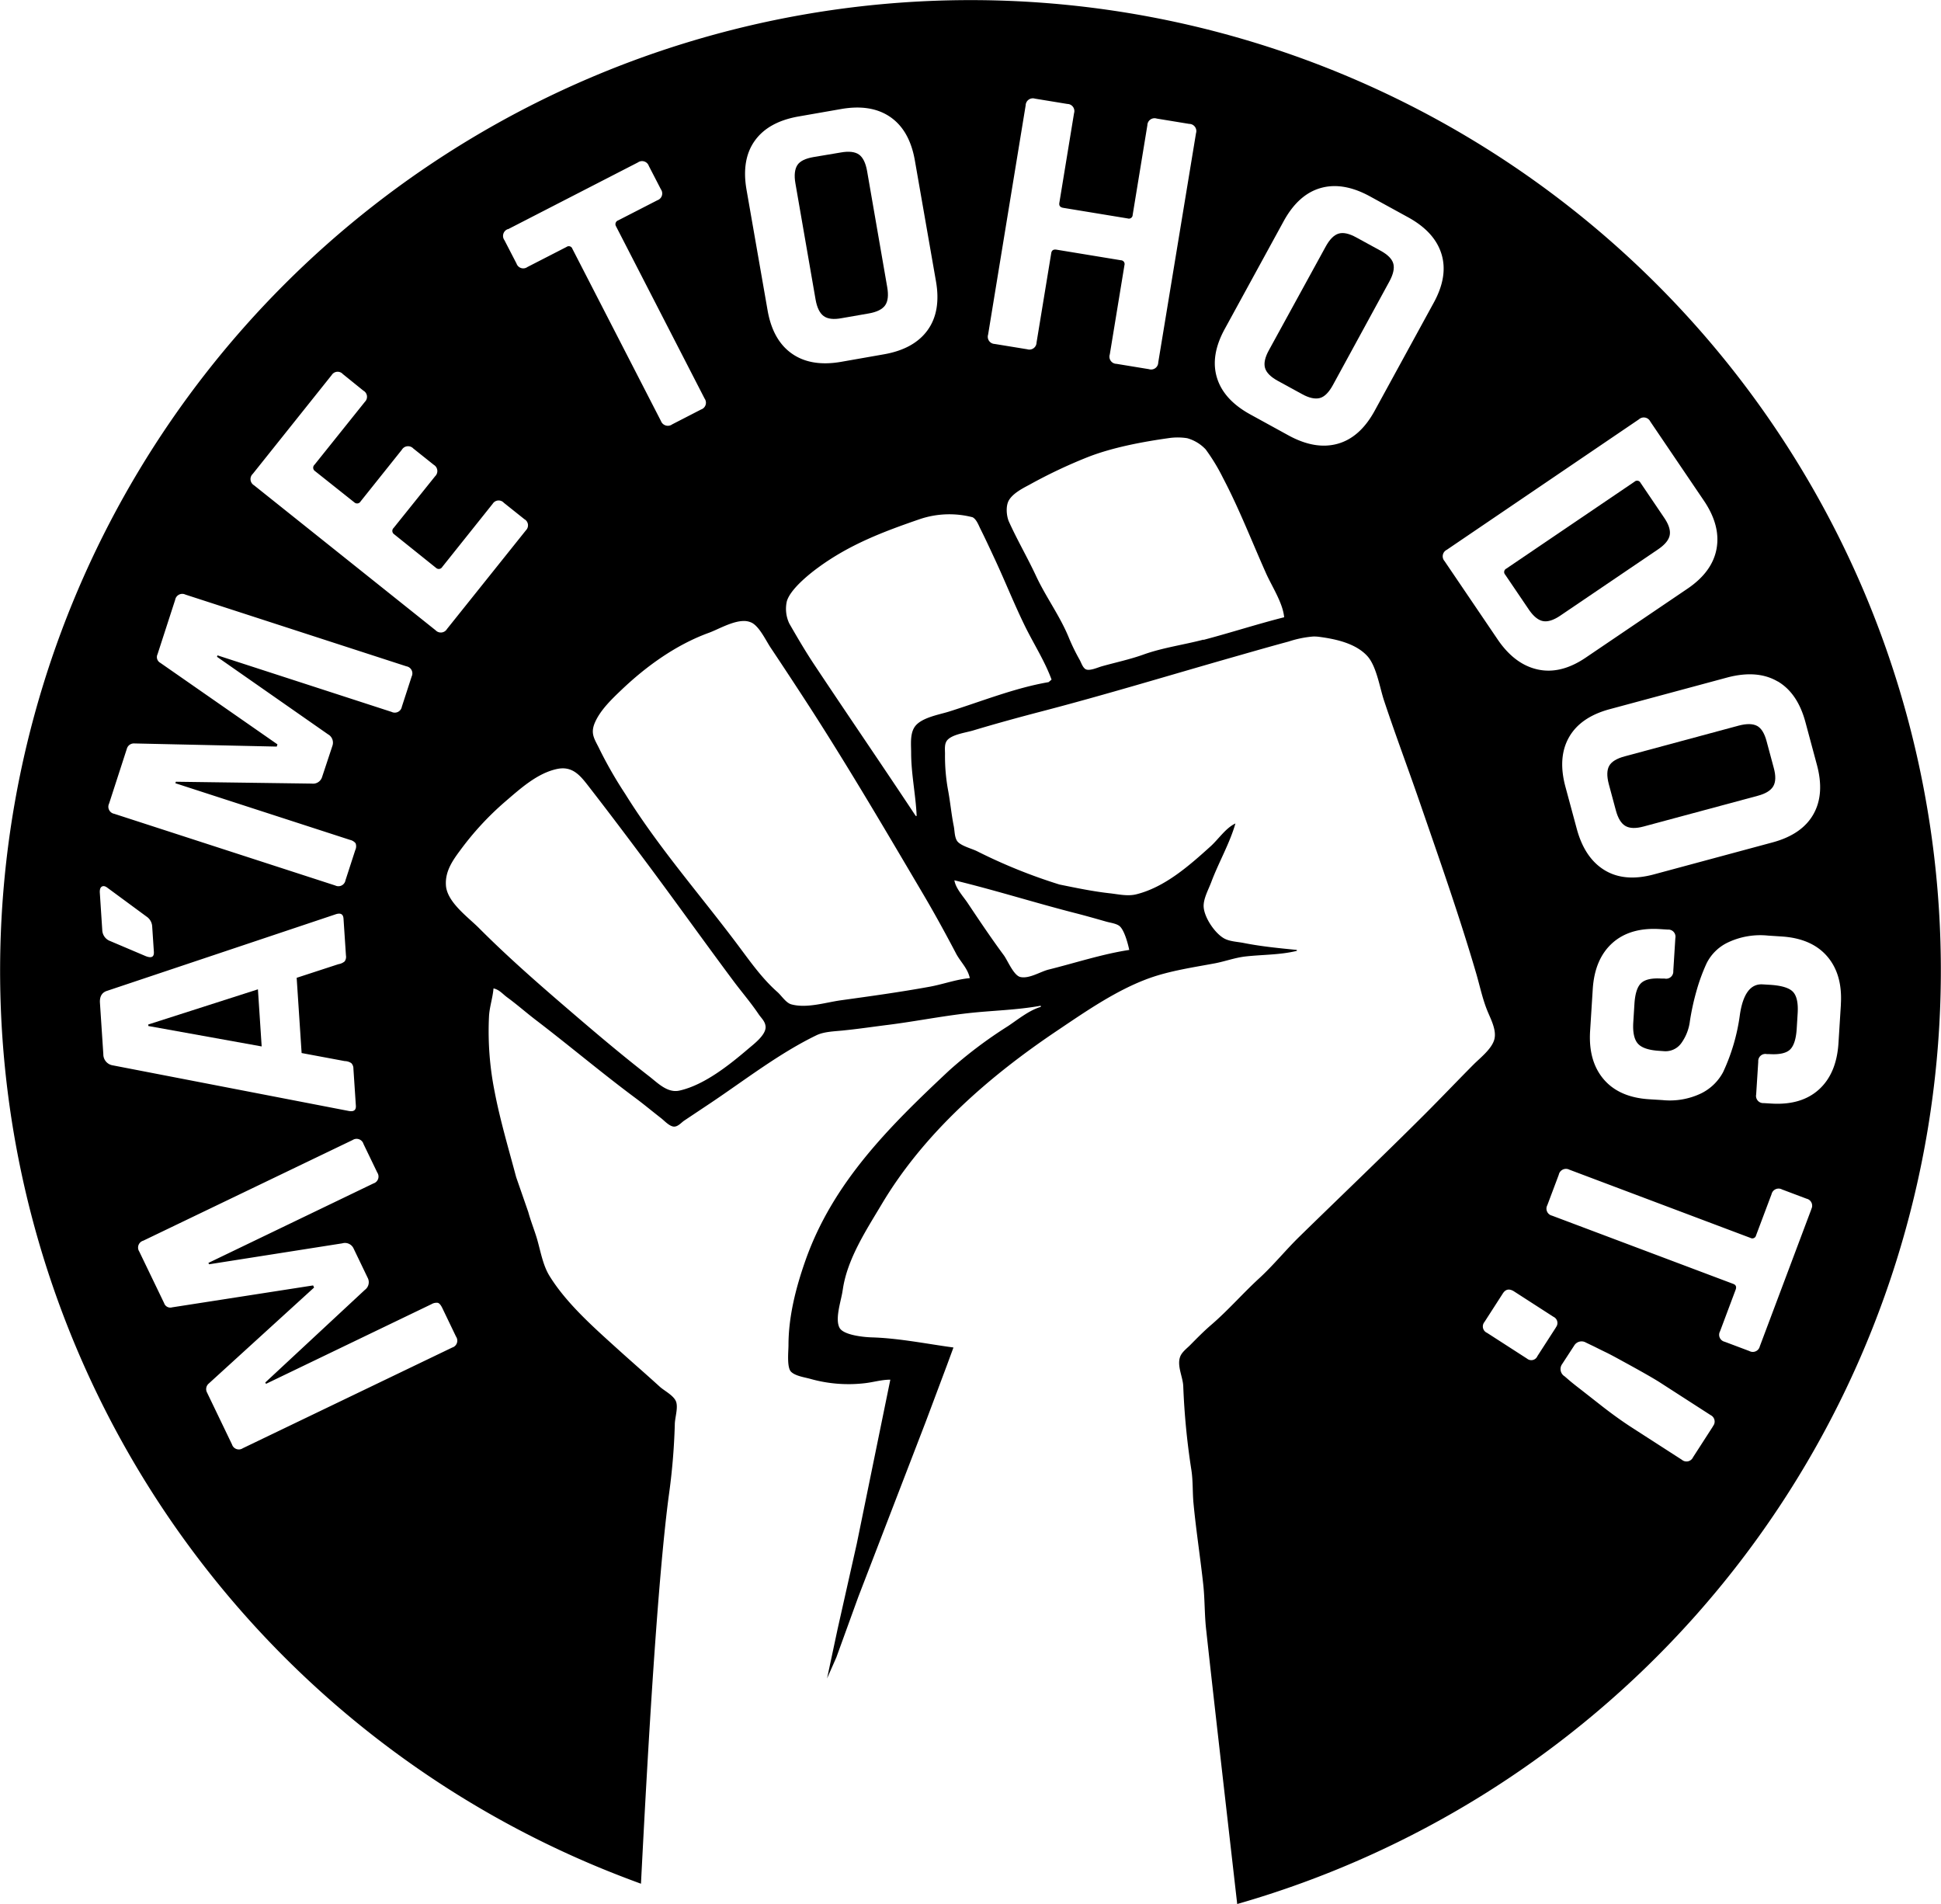 <svg xmlns="http://www.w3.org/2000/svg" viewBox="0 0 482 472.76"><g id="Vrstva_2" data-name="Vrstva 2"><g id="logo"><g id="logo-2" data-name="logo"><path d="M342.8,62.23l-6-3.28q-2.69-1.48-4.41-.94c-1.14.35-2.21,1.43-3.19,3.22L315.13,86.9c-1,1.8-1.32,3.27-1,4.43s1.37,2.23,3.16,3.22l6,3.28c1.79,1,3.28,1.3,4.45,1s2.25-1.41,3.24-3.2L345,69.92q1.47-2.7,1-4.45T342.8,62.23Z"/><polygon points="36.82 254.37 36.84 254.75 64.98 259.82 64.05 245.64 36.82 254.37"/><path d="M379.63,151.32c1.15,1.69,2.33,2.66,3.53,2.89s2.65-.23,4.34-1.38l24.24-16.43c1.69-1.15,2.66-2.32,2.89-3.52s-.23-2.65-1.38-4.34l-5.87-8.67a.94.94,0,0,0-1.47-.28l-31.86,21.6a.94.94,0,0,0-.29,1.47Z"/><path d="M399.49,194.63l1.77,6.58c.54,2,1.33,3.27,2.39,3.88s2.58.65,4.55.11l28.28-7.61c2-.53,3.27-1.33,3.88-2.39s.65-2.58.11-4.55l-1.77-6.58q-.79-3-2.38-3.84t-4.54-.07l-28.27,7.62q-3,.79-3.89,2.34T399.49,194.63Z"/><path d="M463,147.17h0A241,241,0,1,0,147.17,463c4,1.69,8,3.25,12,4.71,1.83-35.88,4.16-75.28,6.86-96a159.17,159.17,0,0,0,1.54-18c0-1.63.85-4.07.34-5.62s-2.88-2.73-4-3.72c-3.46-3.15-7-6.22-10.46-9.35-5.92-5.36-12.79-11.39-17-18.23-1.68-2.72-2.23-6.26-3.12-9.27-.65-2.18-1.51-4.27-2.15-6.6l-3-8.64c-1.84-6.91-4-14.17-5.34-21.18a76.13,76.13,0,0,1-1.4-18.87c.15-2.31.92-4.52,1.11-6.82,1.5.34,2.24,1.38,3.42,2.24,2.41,1.76,4.66,3.75,7.05,5.58,8.33,6.36,16.36,13.15,24.8,19.42,2.16,1.61,4.24,3.35,6.37,5,.8.63,1.92,1.88,3,2.06s2-1,2.73-1.48l6.6-4.4c8.43-5.65,17-12.31,26.16-16.75,2-1,4.82-1,7.05-1.26,3.65-.37,7.29-.92,10.93-1.37,6.59-.84,13.19-2.15,19.79-2.89,6-.67,12.09-.76,18-1.85V250c-2.91.85-5.68,3.14-8.19,4.81a108.92,108.92,0,0,0-14.58,11C220.94,279.62,206.83,293.57,200,313c-2.36,6.71-4.2,13.89-4.2,21,0,1.48-.45,5.48.63,6.58s3.54,1.41,4.87,1.8a34.89,34.89,0,0,0,13.42,1.06c2.18-.24,4.14-.88,6.37-.88l-8.33,40.73L208,404.46l-2.62,12.28,2.31-5.23,5.44-15L229.89,353l5.29-14.11,1.59-4.32c-6.66-.9-13.52-2.31-20.25-2.51-1.88-.05-6.92-.52-8-2.31-1.28-2.22.38-6.84.72-9.29l.06-.35c1.1-7.5,5.77-14.61,9.58-21,10.62-17.9,26.89-32,44-43.45,7-4.71,14.53-9.91,22.53-12.79,5.11-1.83,10.83-2.67,16.15-3.66,2.56-.47,5.09-1.43,7.74-1.73,4.2-.47,8.6-.37,12.74-1.39v-.23c-4.33-.43-8.9-.87-13.2-1.73-1.52-.3-3.38-.35-4.77-1.08-2.33-1.24-5-5.18-5.17-7.88-.11-2,1.19-4.29,1.89-6.15,1.81-4.85,4.58-9.6,6-14.56-2.4,1.12-4.2,3.89-6.15,5.66-5.29,4.78-11.34,10.14-18.43,11.92-2.18.55-4.43,0-6.59-.24-4.19-.46-8.39-1.34-12.52-2.18a133.86,133.86,0,0,1-20.47-8.27c-1.33-.67-4.22-1.36-5-2.61-.61-1-.56-2.49-.78-3.59-.61-3-.87-6.08-1.45-9.11a47,47,0,0,1-.73-8.87c0-1.2-.23-2.66.73-3.57,1.4-1.32,4.51-1.7,6.32-2.25,5.65-1.7,11.36-3.26,17.07-4.75,15.84-4.13,31.57-8.92,47.32-13.41,4.63-1.32,9.24-2.65,13.88-3.9a26.29,26.29,0,0,1,6.08-1.25,9.72,9.72,0,0,1,1.43.07c4.08.53,9.08,1.58,12,4.74,2.32,2.49,3.12,7.89,4.2,11.12,2.76,8.32,5.85,16.53,8.71,24.8,4.93,14.31,9.95,28.5,14.19,43,.87,3,1.55,6.24,2.71,9.1.83,2.08,2.43,4.93,1.75,7.28s-3.5,4.52-5.12,6.14c-4.05,4.07-8,8.23-12.06,12.29-10.29,10.29-20.83,20.32-31.22,30.48-3.42,3.34-6.47,7.13-10,10.36-4,3.67-7.65,7.88-11.79,11.45-1.89,1.62-3.48,3.24-5.22,5-.84.88-2.15,1.79-2.59,3-.83,2.26.67,5,.77,7.28a179.21,179.21,0,0,0,2,20.71c.45,2.75.28,5.64.55,8.42.64,6.76,1.7,13.48,2.43,20.25.4,3.75.29,7.61.74,11.35,1.31,12.13,4.44,39.49,7.68,67.87A241.17,241.17,0,0,0,463,147.17Zm-21.57,22q5,2.92,6.94,10.26l2.79,10.38q2,7.32-.84,12.35t-10.15,7l-29.38,7.92q-7.32,2-12.29-1t-6.94-10.26l-2.8-10.38q-2-7.32.85-12.36t10.14-7l29.39-7.92Q436.49,166.28,441.46,169.21ZM245.37,83.09l9.33-56.94A1.78,1.78,0,0,1,257,24.49l8.05,1.32a1.77,1.77,0,0,1,1.66,2.31l-3.65,22.26c-.11.7.21,1.11,1,1.23l16,2.63a.93.93,0,0,0,1.21-.88l3.65-22.26a1.78,1.78,0,0,1,2.32-1.66l8.05,1.32A1.78,1.78,0,0,1,297,33.07L287.62,90a1.77,1.77,0,0,1-2.31,1.66l-8.05-1.32A1.78,1.78,0,0,1,275.59,88l3.64-22.17a.94.94,0,0,0-.88-1.21l-16-2.63c-.76-.12-1.19.17-1.3.86L257.4,85.06a1.78,1.78,0,0,1-2.31,1.66L247,85.4A1.78,1.78,0,0,1,245.37,83.09ZM187.45,34.92q3.36-4.68,10.84-6l10.59-1.85q7.47-1.3,12.23,2t6.07,10.74l5.24,30q1.31,7.47-2.07,12.16t-10.84,6l-10.59,1.86q-7.47,1.31-12.23-2t-6.07-10.73l-5.24-30Q184.08,39.6,187.45,34.92Zm-61.31,22,32.27-16.59a1.78,1.78,0,0,1,2.71.87l3,5.81a1.78,1.78,0,0,1-.87,2.71l-9.74,5a1,1,0,0,0-.54,1.46l22,42.78a1.77,1.77,0,0,1-.87,2.71l-7.17,3.69a1.83,1.83,0,0,1-2.8-.83l-22-42.77a.93.93,0,0,0-1.42-.46l-9.74,5a1.77,1.77,0,0,1-2.71-.87l-3-5.8A1.79,1.79,0,0,1,126.14,56.88ZM62.78,117.65,82.37,93.12a1.74,1.74,0,0,1,2.77-.24L90.24,97a1.74,1.74,0,0,1,.38,2.76L78.1,115.39a1,1,0,0,0,.1,1.56L88,124.74a1,1,0,0,0,1.55-.25l10.24-12.82a1.79,1.79,0,0,1,2.84-.32l5.1,4.07a1.79,1.79,0,0,1,.31,2.84L97.75,131.08a1,1,0,0,0,.11,1.56L108.28,141a1,1,0,0,0,1.55-.24l12.52-15.68a1.74,1.74,0,0,1,2.77-.24l5.1,4.07a1.74,1.74,0,0,1,.38,2.76L111,156.17a1.78,1.78,0,0,1-2.83.32l-45.09-36A1.78,1.78,0,0,1,62.78,117.65ZM27.09,199.52l4.41-13.61a1.81,1.81,0,0,1,1.84-1.32l35.38.78.18-.55L39.83,164.59a1.63,1.63,0,0,1-.71-2.15l4.38-13.51a1.79,1.79,0,0,1,2.54-1.3l54.88,17.81a1.78,1.78,0,0,1,1.3,2.54l-2.43,7.49a1.78,1.78,0,0,1-2.54,1.29L54,162.72l-.11.36,27.56,19.24a2.37,2.37,0,0,1,1.09,2.88L80,192.87a2.35,2.35,0,0,1-2.57,1.69l-33.76-.46-.12.37,43.38,14.07a2.42,2.42,0,0,1,1.38.85,2.18,2.18,0,0,1-.09,1.69l-2.43,7.49a1.78,1.78,0,0,1-2.54,1.29l-54.88-17.8A1.78,1.78,0,0,1,27.09,199.52ZM25.3,220.13c.37-.22.83-.12,1.37.29l9.71,7.15A3.16,3.16,0,0,1,37.79,230l.42,6.32c.08,1.28-.57,1.64-2,1.09l-8.81-3.74a3,3,0,0,1-2-2.66l-.62-9.49C24.77,220.8,24.93,220.34,25.3,220.13Zm.36,41.62L24.82,249c-.1-1.6.5-2.6,1.82-3l56.57-18.94c1.32-.48,2-.14,2.09,1l.61,9.2a1.9,1.9,0,0,1-.34,1.46,3.21,3.21,0,0,1-1.54.68l-10.36,3.38,1.23,18.68,10.72,2a3,3,0,0,1,1.62.51,1.9,1.9,0,0,1,.52,1.36l.61,9.2c.08,1.15-.57,1.58-1.93,1.28L27.86,264.49A2.76,2.76,0,0,1,25.66,261.75Zm86.64,72.83-52,25a1.78,1.78,0,0,1-2.69-.94l-6.2-12.89a1.8,1.8,0,0,1,.42-2.22L78,319.68l-.25-.52-35,5.44a1.62,1.62,0,0,1-2-1.06l-6.17-12.8a1.78,1.78,0,0,1,1-2.69l52-25a1.79,1.79,0,0,1,2.69,1l3.42,7.09a1.78,1.78,0,0,1-.94,2.69l-41,19.74.17.34L85,308.71A2.35,2.35,0,0,1,87.81,310l3.49,7.26a2.35,2.35,0,0,1-.69,3l-24.73,23,.17.34,41.09-19.78a2.48,2.48,0,0,1,1.59-.34c.37.11.74.54,1.1,1.28l3.41,7.1A1.78,1.78,0,0,1,112.3,334.58Zm73.51-74.17c-4.68,4-10.93,9-17.07,10.37-3.06.69-5.5-2-7.74-3.7-5.74-4.47-11.3-9.11-16.85-13.86-8.68-7.43-17.14-14.7-25.24-22.82-2.71-2.72-8-6.47-8.18-10.69-.19-3.39,1.67-6.07,3.6-8.65a72.83,72.83,0,0,1,11-11.92c3.72-3.18,8-7.15,13-8.21a7.16,7.16,0,0,1,1.4-.16c3.07,0,4.76,2.3,6.71,4.82,4.1,5.28,8.11,10.58,12.11,15.93,8,10.63,15.68,21.45,23.59,32.06,2.05,2.75,4.29,5.33,6.22,8.2.72,1.07,1.67,1.79,1.76,3.19C190.18,257,187.2,259.23,185.81,260.41ZM267,226.71c2.59.66,5.17,1.4,7.74,2.13,1,.28,2.49.46,3.26,1.09,1.21,1,2.11,4.42,2.42,5.93-6.64,1-13.5,3.26-20,4.87-2.09.52-4.78,2.32-7,1.86-1.68-.33-3.18-4.09-4.14-5.4-3.11-4.2-6.05-8.59-8.95-12.93-1.12-1.69-3-3.65-3.33-5.69C247.05,221,257,224.15,267,226.71Zm-29.61,10c1.11,2.12,2.91,3.67,3.44,6.15-3.36.3-6.68,1.54-10,2.14-7.36,1.34-14.7,2.35-22.07,3.37-3.77.53-8.43,2.05-12.26,1-1.31-.35-2.44-2.17-3.44-3.05-3.56-3.14-6.35-7-9.15-10.76-9.53-12.83-20.16-24.77-28.66-38.45A104.75,104.75,0,0,1,149,186.27c-1.26-2.7-2.58-4-1.18-7.06s4.18-5.7,6.53-7.94c6.2-5.91,13.61-11.22,21.68-14.15,2.19-.79,5.63-2.83,8.48-2.93a4.46,4.46,0,0,1,2.21.45c1.89,1,3.47,4.39,4.63,6.14q5,7.49,9.86,15c9.76,15.15,18.85,30.65,28,46.16C232.1,226.84,234.78,231.74,237.42,236.76Zm23-67.34c-8.31,1.41-16.75,4.81-24.8,7.33-2.53.79-7.23,1.54-8.62,4.05-1,1.75-.71,4.22-.71,6.14,0,5.27,1.14,10.46,1.37,15.7h-.23c-8.33-12.58-16.85-25-25.18-37.54-2.21-3.32-4.23-6.78-6.22-10.24a8.51,8.51,0,0,1-.61-5.51c.84-2.94,5.38-6.62,7.67-8.3,7.92-5.83,16.32-9,25.46-12.14a22.94,22.94,0,0,1,13-.43c1,.53,1.49,2,2,3,1.24,2.48,2.4,5,3.57,7.51,2.56,5.5,4.82,11.2,7.48,16.61,2.14,4.34,4.9,8.65,6.56,13.19Zm38.45-10.55c-5,1.31-10.21,2-15,3.74-3.35,1.19-6.82,1.92-10.24,2.88-1,.28-3.06,1.24-4,.72-.71-.38-1.09-1.57-1.45-2.25a50.18,50.18,0,0,1-2.68-5.46c-2.18-5.41-5.75-10.2-8.2-15.46-2.1-4.51-4.65-8.87-6.71-13.43-.61-1.34-.89-3.91,0-5.39,1-1.66,3.28-2.87,4.92-3.73a125.16,125.16,0,0,1,14.78-7c6.07-2.36,13.56-3.76,19.84-4.64a15.21,15.21,0,0,1,4.71,0,10,10,0,0,1,4.59,2.78,47.79,47.79,0,0,1,4.31,7.1c4,7.6,7.14,15.73,10.68,23.66,1.45,3.25,4.18,7.37,4.5,10.92C312.24,154.94,305.59,157.1,298.88,158.87ZM341.36,102q-3.64,6.65-9.21,8.19t-12.21-2.1l-9.42-5.17q-6.66-3.64-8.33-9.17t2-12.17L318.8,54.86q3.66-6.64,9.21-8.19t12.21,2.1l9.43,5.17q6.64,3.64,8.32,9.17t-2,12.17Zm17.36,37.32a1.79,1.79,0,0,1,.54-2.8L407,104.11a1.79,1.79,0,0,1,2.8.54l13.3,19.63q4.2,6.19,3.17,11.94t-7.23,9.95l-25.2,17.07q-6.19,4.22-11.91,3T372,158.91Zm27.64,190.29-4.58,7.1a1.65,1.65,0,0,1-2.57.63l-9.93-6.4a1.73,1.73,0,0,1-.65-2.7l4.57-7.1c.7-1.08,1.63-1.24,2.82-.47l9.76,6.29A1.69,1.69,0,0,1,386.36,329.57Zm39,24.56-4.94,7.66a1.78,1.78,0,0,1-2.78.61l-12.51-8.06q-3.22-2.08-7-5L392.54,345c-1.22-.94-2.21-1.72-2.94-2.35s-1.14-1-1.19-1a2.12,2.12,0,0,1-.5-2.95l3-4.6a2.13,2.13,0,0,1,2.9-.76l1.39.67c.88.41,2,1,3.38,1.66s2.86,1.48,4.43,2.34q6.93,3.78,9.27,5.29l12.51,8.06A1.78,1.78,0,0,1,425.35,354.13Zm24.43-53.9-12.78,34a1.79,1.79,0,0,1-2.6,1.18l-6.11-2.3a1.78,1.78,0,0,1-1.17-2.6L431,320.23c.27-.72.08-1.2-.58-1.45l-45-16.94a1.79,1.79,0,0,1-1.18-2.6l2.84-7.55a1.83,1.83,0,0,1,2.63-1.27l45,16.95a.94.94,0,0,0,1.36-.62l3.85-10.24a1.79,1.79,0,0,1,2.6-1.18l6.11,2.3A1.78,1.78,0,0,1,449.78,300.23Zm7.35-50.85-.6,9.58q-.48,7.56-4.86,11.52T439.81,274l-1.82-.11a1.79,1.79,0,0,1-1.89-2.14l.52-8.15a1.77,1.77,0,0,1,2.13-1.88l.58,0q3.74.24,5.17-1.11c.95-.9,1.51-2.64,1.67-5.19l.23-3.74c.17-2.62-.22-4.42-1.15-5.41s-2.83-1.57-5.71-1.75l-1.82-.11q-4.5-.28-5.66,7.53a48.79,48.79,0,0,1-4.17,14.26,12.33,12.33,0,0,1-5.48,5.29,18,18,0,0,1-9.58,1.65l-3.25-.2q-7.49-.46-11.33-4.95t-3.39-11.94l.66-10.45q.47-7.47,4.85-11.43c2.92-2.63,6.88-3.8,11.86-3.48l1.92.12a1.77,1.77,0,0,1,1.88,2.13l-.51,8.15a1.78,1.78,0,0,1-2.14,1.88l-.77,0c-2.42-.16-4.11.22-5.07,1.12s-1.51,2.63-1.67,5.19l-.28,4.5q-.24,3.74,1.11,5.31t5.27,1.82l1.15.08a4.82,4.82,0,0,0,4.4-2,11.82,11.82,0,0,0,2.13-5.49,61.4,61.4,0,0,1,1.55-7.17,46.63,46.63,0,0,1,2.57-7.1,11.33,11.33,0,0,1,5.43-5.28,18.82,18.82,0,0,1,9.86-1.65l3.35.22q7.48.47,11.33,4.94T457.13,249.38Z"/><path d="M202.53,74.38q.53,3,2,4.09T209,79l6.72-1.17q3-.52,4.07-2c.71-1,.88-2.51.53-4.53l-5-28.84q-.53-3-2-4.08c-1-.7-2.51-.88-4.53-.52L202,39c-2,.35-3.36,1-4,2s-.83,2.5-.48,4.52Z"/></g></g></g></svg>